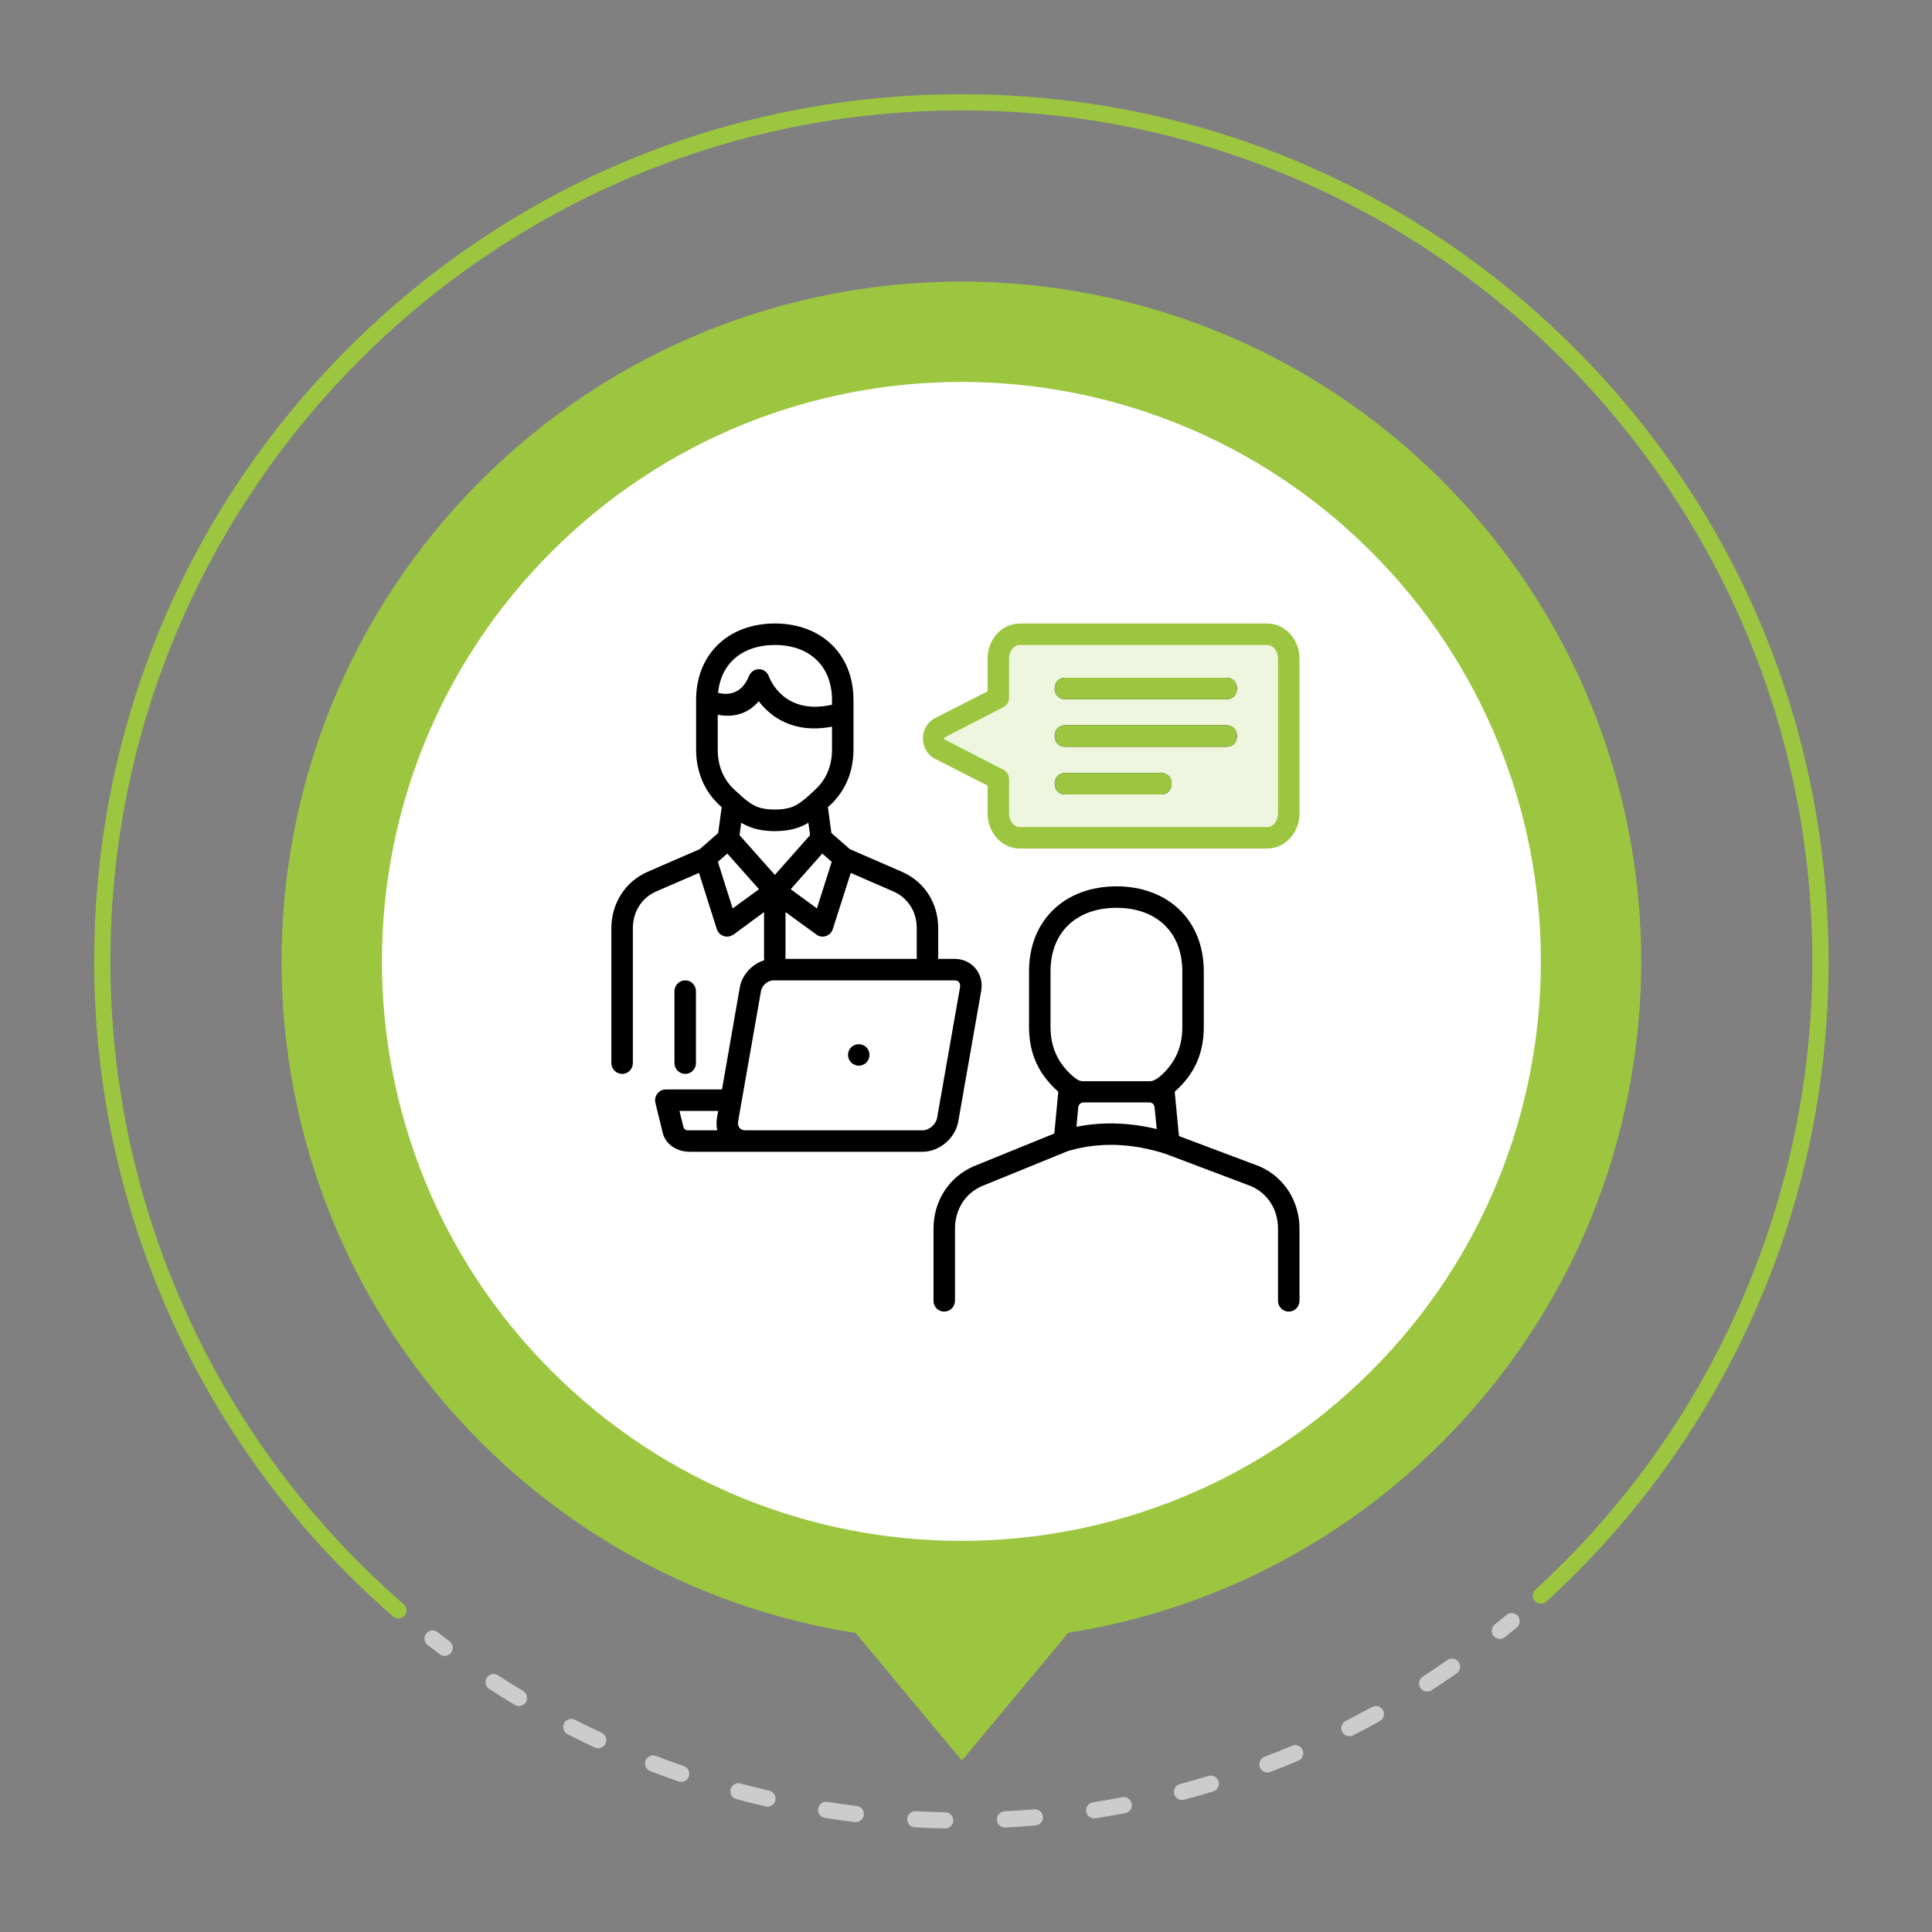 <svg width="146" height="146" viewBox="0 0 146 146" fill="none" xmlns="http://www.w3.org/2000/svg">
<rect x="0" y="0" width="146" height="146" fill="#808080" stroke="none"/>
<path d="M33.604 125.136C33.475 125.136 33.346 125.097 33.235 125.012C32.926 124.779 32.62 124.544 32.316 124.307C32.048 124.099 32.002 123.714 32.21 123.447C32.417 123.18 32.802 123.133 33.069 123.341C33.369 123.574 33.669 123.806 33.971 124.035C34.24 124.237 34.295 124.622 34.09 124.892C33.971 125.051 33.786 125.136 33.602 125.136H33.604Z" fill="#CCCCCC"/>
<path d="M71.427 138.174C71.427 138.174 71.42 138.174 71.415 138.174C70.66 138.16 69.892 138.133 69.136 138.093C68.797 138.075 68.539 137.787 68.558 137.45C68.576 137.112 68.864 136.854 69.201 136.872C69.943 136.911 70.694 136.939 71.436 136.953C71.775 136.96 72.045 137.238 72.038 137.577C72.031 137.911 71.759 138.179 71.425 138.179L71.427 138.174ZM75.947 138.103C75.622 138.103 75.352 137.849 75.336 137.522C75.32 137.183 75.58 136.897 75.917 136.879C76.656 136.842 77.41 136.791 78.152 136.729C78.493 136.701 78.786 136.95 78.814 137.287C78.841 137.623 78.593 137.921 78.256 137.948C77.5 138.013 76.735 138.064 75.979 138.103C75.967 138.103 75.958 138.103 75.947 138.103ZM64.669 137.699C64.644 137.699 64.619 137.699 64.594 137.695C63.844 137.603 63.084 137.497 62.335 137.379C62.001 137.326 61.773 137.013 61.825 136.678C61.879 136.344 62.192 136.116 62.526 136.169C63.261 136.284 64.008 136.39 64.743 136.48C65.08 136.522 65.317 136.826 65.276 137.162C65.237 137.474 64.974 137.699 64.669 137.699ZM82.69 137.414C82.393 137.414 82.133 137.197 82.087 136.895C82.034 136.561 82.264 136.247 82.598 136.197C83.333 136.081 84.076 135.955 84.804 135.814C85.136 135.75 85.456 135.969 85.521 136.3C85.585 136.632 85.366 136.953 85.034 137.017C84.292 137.16 83.536 137.289 82.785 137.407C82.753 137.411 82.72 137.414 82.69 137.414ZM57.997 136.526C57.951 136.526 57.905 136.522 57.859 136.51C57.119 136.34 56.375 136.155 55.647 135.959C55.319 135.872 55.126 135.535 55.213 135.21C55.301 134.883 55.637 134.689 55.962 134.777C56.679 134.968 57.41 135.15 58.133 135.319C58.463 135.395 58.668 135.724 58.592 136.054C58.527 136.337 58.274 136.529 57.995 136.529L57.997 136.526ZM89.326 136.024C89.054 136.024 88.807 135.842 88.733 135.567C88.646 135.24 88.842 134.906 89.169 134.818C89.888 134.627 90.612 134.422 91.324 134.208C91.649 134.111 91.99 134.293 92.087 134.616C92.186 134.938 92.001 135.282 91.679 135.378C90.955 135.597 90.215 135.807 89.482 136.001C89.429 136.015 89.376 136.022 89.326 136.022V136.024ZM51.482 134.657C51.415 134.657 51.348 134.646 51.281 134.623C50.567 134.376 49.845 134.113 49.138 133.841C48.822 133.719 48.665 133.366 48.785 133.051C48.907 132.735 49.262 132.578 49.576 132.698C50.27 132.965 50.977 133.224 51.678 133.466C51.998 133.576 52.166 133.924 52.058 134.245C51.97 134.498 51.733 134.657 51.48 134.657H51.482ZM95.779 133.945C95.532 133.945 95.299 133.795 95.207 133.551C95.088 133.235 95.244 132.88 95.562 132.76C96.254 132.498 96.954 132.216 97.639 131.926C97.95 131.795 98.309 131.94 98.441 132.253C98.572 132.564 98.427 132.924 98.114 133.055C97.413 133.35 96.701 133.636 95.996 133.906C95.924 133.933 95.85 133.947 95.777 133.947L95.779 133.945ZM45.201 132.115C45.114 132.115 45.026 132.097 44.943 132.057C44.259 131.737 43.57 131.401 42.894 131.055C42.592 130.9 42.473 130.532 42.627 130.23C42.781 129.928 43.15 129.808 43.452 129.962C44.116 130.301 44.791 130.631 45.464 130.944C45.771 131.087 45.902 131.451 45.759 131.758C45.655 131.981 45.434 132.11 45.204 132.11L45.201 132.115ZM101.976 131.202C101.753 131.202 101.538 131.08 101.43 130.866C101.278 130.564 101.398 130.195 101.7 130.043C102.364 129.707 103.027 129.354 103.677 128.997C103.975 128.833 104.346 128.941 104.509 129.236C104.673 129.534 104.565 129.905 104.27 130.068C103.608 130.435 102.928 130.792 102.253 131.135C102.163 131.182 102.069 131.202 101.976 131.202ZM39.221 128.928C39.112 128.928 39.004 128.9 38.905 128.84C38.257 128.45 37.607 128.043 36.971 127.63C36.688 127.446 36.607 127.065 36.791 126.782C36.976 126.498 37.356 126.418 37.64 126.602C38.262 127.008 38.9 127.406 39.536 127.789C39.827 127.964 39.919 128.34 39.746 128.63C39.631 128.822 39.428 128.928 39.221 128.928ZM107.851 127.824C107.651 127.824 107.452 127.724 107.337 127.545C107.153 127.261 107.236 126.881 107.519 126.699C108.144 126.296 108.768 125.876 109.377 125.452C109.653 125.258 110.036 125.328 110.23 125.604C110.423 125.881 110.354 126.263 110.078 126.457C109.458 126.89 108.819 127.317 108.183 127.729C108.079 127.796 107.964 127.828 107.851 127.828V127.824Z" fill="#CCCCCC"/>
<path d="M113.346 123.852C113.166 123.852 112.989 123.774 112.869 123.624C112.657 123.362 112.698 122.974 112.961 122.762C113.256 122.525 113.549 122.283 113.841 122.041C114.102 121.824 114.487 121.859 114.703 122.119C114.92 122.38 114.885 122.765 114.625 122.981C114.328 123.228 114.03 123.474 113.729 123.716C113.616 123.809 113.48 123.852 113.344 123.852H113.346Z" fill="#CCCCCC"/>
<path d="M30.108 122.306C29.965 122.306 29.822 122.258 29.707 122.156C15.351 109.692 7.118 91.648 7.118 72.653C7.118 55.148 13.936 38.69 26.312 26.314C38.691 13.935 55.147 7.12 72.651 7.12C90.156 7.12 106.614 13.937 118.99 26.314C131.369 38.692 138.184 55.148 138.184 72.653C138.184 82.019 136.251 91.063 132.434 99.535C128.749 107.719 123.505 114.954 116.854 121.034C116.605 121.262 116.218 121.246 115.99 120.995C115.761 120.746 115.78 120.359 116.029 120.13C129.332 107.971 136.96 90.664 136.96 72.653C136.96 37.192 108.112 8.343 72.651 8.343C37.191 8.343 8.342 37.192 8.342 72.653C8.342 91.293 16.422 109.001 30.509 121.232C30.765 121.453 30.793 121.84 30.569 122.096C30.447 122.237 30.279 122.308 30.106 122.308L30.108 122.306Z" fill="#9CC640"/>
<path d="M108.978 108.978C129.04 88.916 129.04 56.388 108.978 36.326C88.916 16.264 56.388 16.264 36.326 36.326C16.264 56.388 16.264 88.916 36.326 108.978C56.388 129.04 88.916 129.04 108.978 108.978Z" fill="#9CC640"/>
<path d="M72.688 133.046L62.45 120.753H82.925L72.688 133.046Z" fill="#9CC640"/>
<g opacity="0.25">
<path d="M102.735 102.734C119.349 86.12 119.349 59.183 102.735 42.569C86.121 25.955 59.184 25.955 42.57 42.569C25.956 59.183 25.956 86.12 42.57 102.734C59.184 119.349 86.121 119.348 102.735 102.734Z" fill="black"/>
</g>
<path d="M103.616 103.616C120.718 86.515 120.718 58.789 103.616 41.688C86.515 24.587 58.789 24.587 41.688 41.688C24.587 58.789 24.587 86.515 41.688 103.616C58.789 120.717 86.515 120.717 103.616 103.616Z" fill="white"/>
<g clip-path="url(#clip0_1441_7664)">
<path d="M75.701 51.617V48.617L77.201 47.617H94.701L97.201 48.617V51.117V58.617V62.117L95.701 63.117L77.701 63.617L75.701 62.617L75.201 59.117L70.701 56.617V55.117L73.701 54.117C74.368 53.45 75.701 52.017 75.701 51.617Z" fill="#EFF6DF"/>
<path d="M77.084 47.117H95.749C97.154 47.117 98.201 48.372 98.201 49.742V61.499C98.201 62.869 97.154 64.124 95.749 64.124H77.084C75.668 64.124 74.631 62.869 74.631 61.499V59.369L70.659 57.342C69.438 56.72 69.438 54.89 70.659 54.268C71.983 53.588 73.307 52.92 74.631 52.241V49.742C74.631 48.372 75.667 47.117 77.084 47.117ZM95.749 48.741H77.084C76.566 48.741 76.255 49.27 76.255 49.742V52.736C76.255 53.024 76.094 53.312 75.806 53.45C74.332 54.21 72.87 54.97 71.396 55.719C71.315 55.765 71.338 55.868 71.396 55.891L75.737 58.125C75.889 58.183 76.02 58.285 76.112 58.419C76.205 58.553 76.255 58.711 76.255 58.874V61.499C76.255 61.971 76.566 62.501 77.084 62.501H95.749C96.267 62.501 96.578 61.971 96.578 61.499V49.742C96.578 49.27 96.267 48.741 95.749 48.741Z" fill="#9CC640"/>
<path d="M80.504 52.84C79.432 52.84 79.432 51.216 80.504 51.216H92.686C93.745 51.216 93.745 52.84 92.686 52.84H80.504ZM80.504 60.036C79.432 60.036 79.432 58.413 80.504 58.413H87.735C88.806 58.413 88.806 60.036 87.735 60.036H80.504ZM80.504 56.432C79.432 56.432 79.432 54.809 80.504 54.809H92.686C93.745 54.809 93.745 56.432 92.686 56.432H80.504ZM56.656 62.489C56.433 62.404 56.217 62.3 56.012 62.178L55.885 63.111L58.556 66.116L61.216 63.111L61.089 62.178C60.894 62.293 60.686 62.397 60.456 62.489C59.385 62.915 57.716 62.915 56.656 62.489ZM54.538 60.992L54.457 60.923C53.214 59.818 52.604 58.298 52.604 56.64V52.909C52.604 49.385 55.091 47.117 58.556 47.117C62.022 47.117 64.498 49.385 64.498 52.909V56.64C64.498 58.298 63.888 59.818 62.644 60.923L62.563 60.992L62.828 62.95L64.222 64.17L68.171 65.886C69.023 66.266 69.703 66.853 70.175 67.59C70.647 68.338 70.9 69.213 70.9 70.146V72.392C70.9 72.841 70.543 73.209 70.094 73.209C69.645 73.209 69.277 72.841 69.277 72.392V70.146C69.277 69.513 69.116 68.937 68.805 68.465C68.496 67.982 68.051 67.602 67.526 67.372L64.291 65.967L62.932 70.216C62.805 70.642 62.345 70.872 61.919 70.746C61.839 70.711 61.758 70.676 61.689 70.619L59.362 68.926V72.392C59.362 72.841 59.006 73.209 58.557 73.209C58.108 73.209 57.739 72.841 57.739 72.392V68.926L55.424 70.63L55.182 70.745C54.978 70.807 54.757 70.787 54.568 70.687C54.378 70.588 54.235 70.419 54.169 70.215L52.822 65.966L49.575 67.371C49.034 67.613 48.596 67.993 48.297 68.465C47.998 68.937 47.825 69.513 47.825 70.146V80.336C47.825 80.785 47.468 81.154 47.019 81.154C46.57 81.154 46.201 80.786 46.201 80.337V70.146C46.201 69.213 46.455 68.338 46.938 67.59C47.399 66.853 48.078 66.266 48.93 65.886L52.88 64.17L54.273 62.95L54.538 60.992ZM55.885 60.025C55.931 60.059 55.966 60.094 56 60.14C56.38 60.474 56.771 60.796 57.244 60.98C57.923 61.245 59.19 61.245 59.858 60.98C60.33 60.796 60.722 60.474 61.102 60.14C61.136 60.094 61.182 60.059 61.228 60.025C61.344 59.921 61.459 59.818 61.562 59.714C62.461 58.908 62.875 57.837 62.875 56.64V54.913C59.893 55.477 58.2 54.118 57.336 52.99C56.369 54.13 55.137 54.187 54.239 54.014V56.64C54.239 57.837 54.642 58.908 55.54 59.714L55.885 60.025ZM54.964 64.504L54.25 65.126L55.367 68.649L57.358 67.198L54.964 64.504ZM62.138 64.504L59.754 67.198L61.734 68.649L62.852 65.126L62.138 64.504ZM50.968 74.902C50.968 74.453 51.337 74.085 51.786 74.085C52.235 74.085 52.592 74.453 52.592 74.902V80.337C52.592 80.786 52.235 81.154 51.786 81.154C51.337 81.154 50.968 80.786 50.968 80.337V74.902ZM54.262 52.356C54.895 52.517 56 52.563 56.599 51.09C56.887 50.398 57.843 50.376 58.119 51.147C58.119 51.147 59.144 54.106 62.874 53.254V52.909C62.874 50.283 61.124 48.741 58.556 48.741C56.242 48.741 54.504 49.995 54.262 52.356ZM79.974 82.502C78.488 81.189 77.763 79.612 77.763 77.619V73.405C77.763 69.502 80.515 66.98 84.373 66.98C88.219 66.98 90.97 69.502 90.97 73.405V77.619C90.97 79.611 90.256 81.189 88.771 82.502L89.094 85.852L95.185 88.144C97.073 88.973 98.202 90.804 98.202 92.854V98.3C98.202 98.749 97.834 99.118 97.384 99.118C96.935 99.118 96.578 98.749 96.578 98.3V92.854C96.578 91.449 95.853 90.217 94.551 89.641L88.058 87.189C85.629 86.417 83.175 86.256 80.711 86.981L74.183 89.641C72.893 90.217 72.168 91.449 72.168 92.854V98.3C72.167 98.516 72.08 98.724 71.927 98.877C71.774 99.03 71.566 99.117 71.35 99.118C70.901 99.118 70.544 98.749 70.544 98.3V92.854C70.544 90.804 71.672 88.973 73.561 88.144L79.675 85.657L79.974 82.502ZM86.848 83.308H81.885C81.678 83.308 81.505 83.469 81.482 83.676L81.344 85.15C83.37 84.747 85.409 84.839 87.412 85.323L87.251 83.676C87.239 83.469 87.067 83.308 86.848 83.308ZM81.816 81.707H86.917C87.216 81.707 87.585 81.431 87.908 81.12C88.886 80.153 89.347 79.025 89.347 77.62V73.405C89.347 70.388 87.332 68.603 84.373 68.603C81.414 68.603 79.387 70.388 79.387 73.405V77.619C79.387 79.105 79.928 80.314 81.034 81.293C81.298 81.534 81.574 81.707 81.816 81.707Z" fill="black"/>
<path d="M80.504 52.839C79.432 52.839 79.432 51.216 80.504 51.216H92.686C93.745 51.216 93.745 52.839 92.686 52.839H80.504ZM80.504 60.036C79.432 60.036 79.432 58.412 80.504 58.412H87.735C88.806 58.412 88.806 60.036 87.735 60.036H80.504ZM80.504 56.432C79.432 56.432 79.432 54.808 80.504 54.808H92.686C93.745 54.808 93.745 56.432 92.686 56.432H80.504Z" fill="#9CC640"/>
<path d="M54.561 82.329L55.907 74.615C56.115 73.429 57.243 72.461 58.441 72.461H72.131C73.467 72.461 74.377 73.601 74.147 74.891L72.419 84.735C72.201 86.002 71.003 87.038 69.713 87.038H52.108C51.21 87.038 50.312 86.532 50.081 85.61L49.529 83.342C49.402 82.824 49.794 82.329 50.312 82.329L54.561 82.329ZM64.901 78.909C65.35 78.909 65.707 79.266 65.707 79.715C65.707 80.164 65.35 80.533 64.901 80.533C64.452 80.533 64.083 80.164 64.083 79.715C64.083 79.266 64.452 78.909 64.901 78.909ZM55.781 84.736C55.723 85.127 55.919 85.415 56.322 85.415H69.714C70.232 85.415 70.727 84.966 70.82 84.459L72.547 74.615C72.604 74.303 72.443 74.085 72.132 74.085H58.441C58.015 74.085 57.589 74.465 57.508 74.891L55.781 84.736ZM54.273 83.953H51.348L51.659 85.219C51.797 85.461 51.993 85.415 52.108 85.415H54.204C54.135 85.104 54.135 84.77 54.181 84.459L54.273 83.953Z" fill="black"/>
</g>
<defs>
<clipPath id="clip0_1441_7664">
<rect width="52" height="52" fill="white" transform="translate(46.201 47.117)"/>
</clipPath>
</defs>
</svg>
